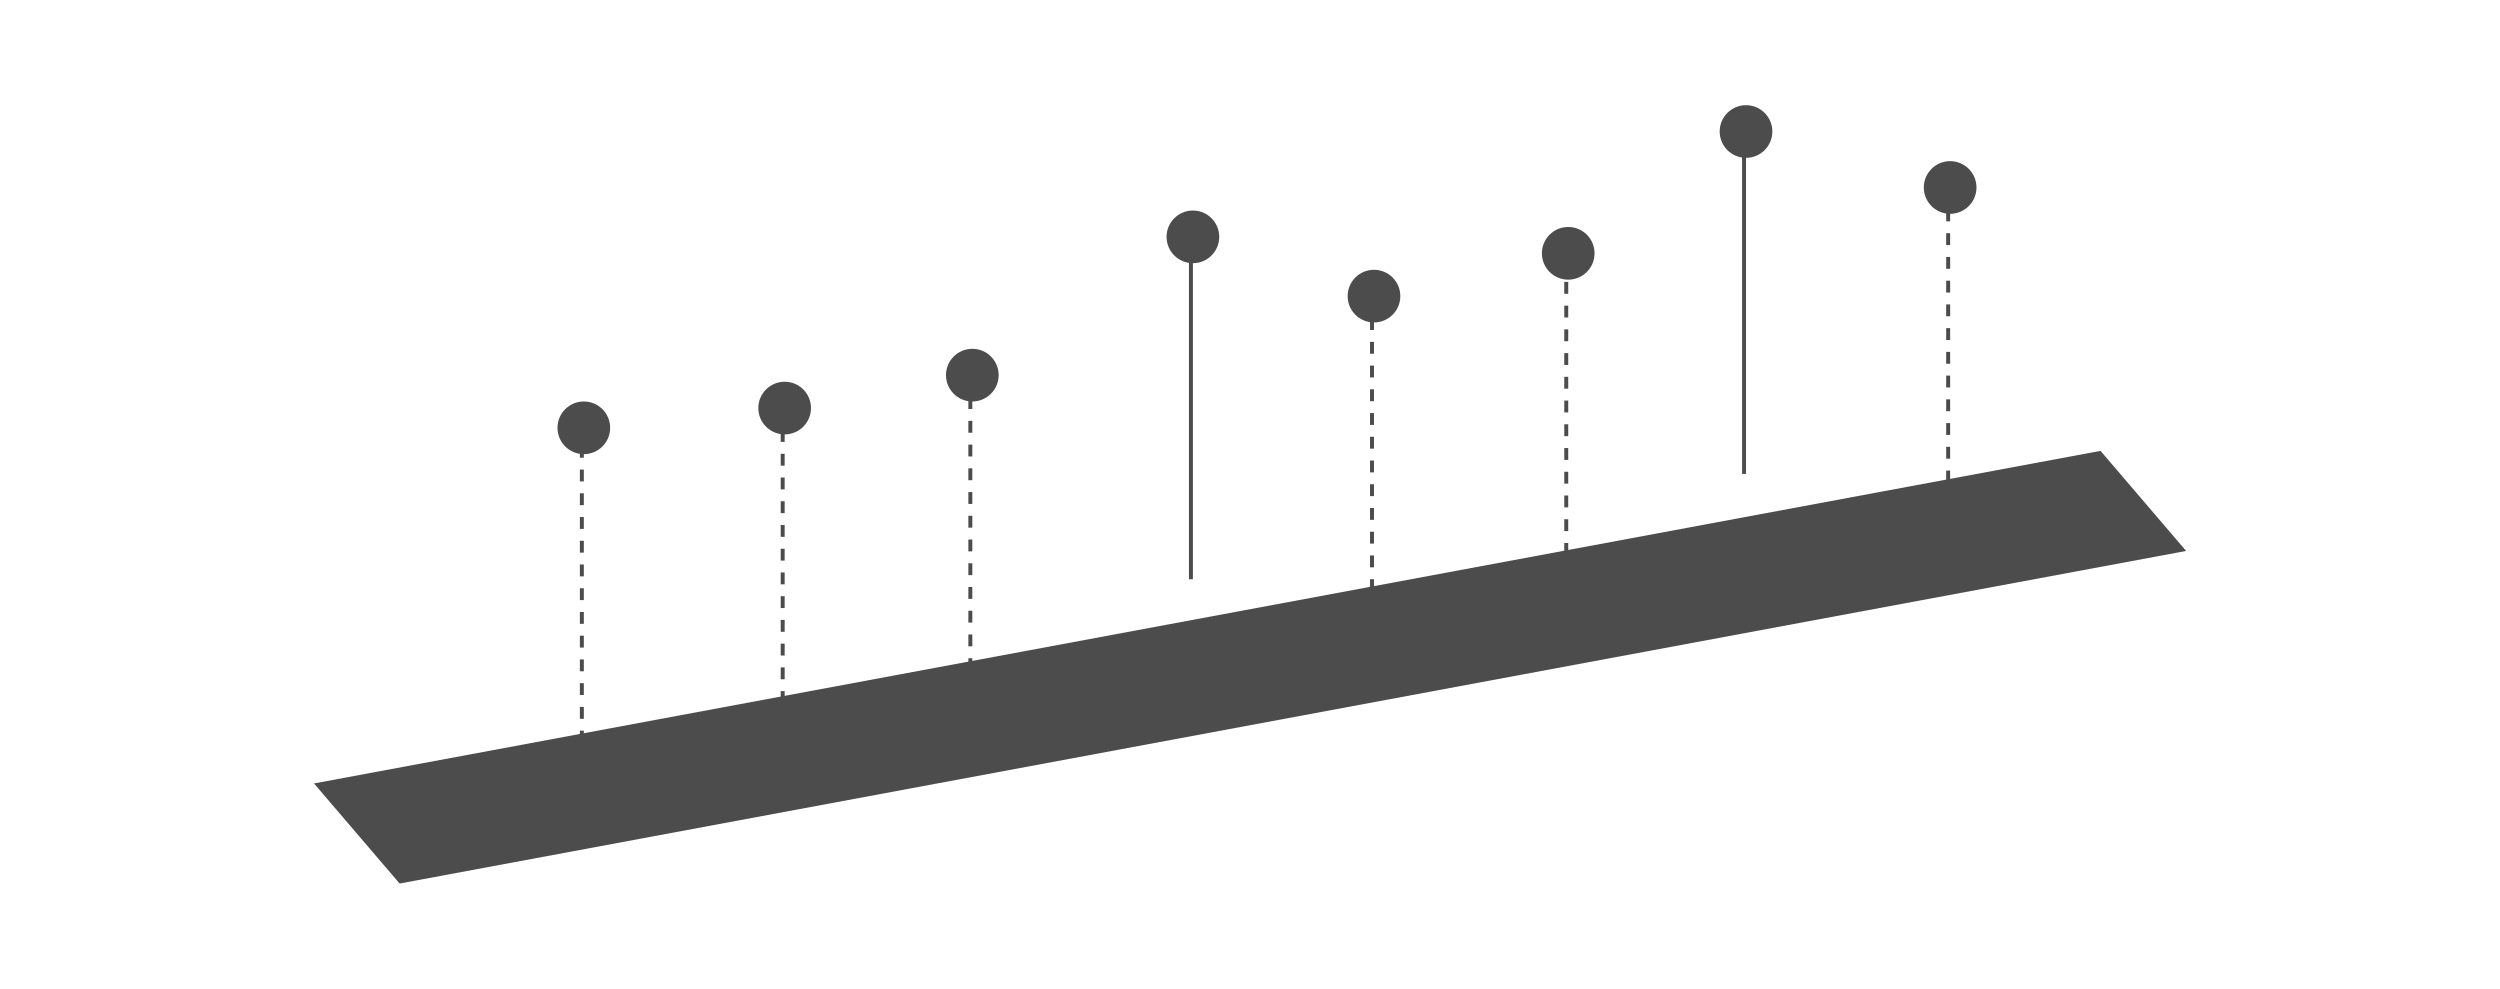 <svg width="632" height="250" viewBox="0 0 632 250" fill="none" xmlns="http://www.w3.org/2000/svg">
<rect width="33.292" height="459.442" transform="matrix(0.65 0.76 -0.983 0.183 531.013 113.978)" fill="#4C4C4C"/>
<line x1="147.091" y1="199.705" x2="147.091" y2="113.145" stroke="#4C4C4C" stroke-dasharray="3 3"/>
<line x1="197.861" y1="189.717" x2="197.861" y2="103.158" stroke="#4C4C4C" stroke-dasharray="3 3"/>
<line x1="245.302" y1="181.394" x2="245.302" y2="94.835" stroke="#4C4C4C" stroke-dasharray="3 3"/>
<line x1="301.066" y1="146.438" x2="301.066" y2="59.878" stroke="#4C4C4C"/>
<line x1="346.843" y1="161.419" x2="346.843" y2="74.86" stroke="#4C4C4C" stroke-dasharray="3 3"/>
<line x1="395.948" y1="152.264" x2="395.948" y2="65.704" stroke="#4C4C4C" stroke-dasharray="3 3"/>
<line x1="440.893" y1="119.804" x2="440.893" y2="33.245" stroke="#4C4C4C"/>
<line x1="492.495" y1="133.953" x2="492.495" y2="47.394" stroke="#4C4C4C" stroke-dasharray="3 3"/>
<circle cx="147.591" cy="108.152" r="6.658" fill="#4C4C4C"/>
<circle cx="198.361" cy="103.158" r="6.658" fill="#4C4C4C"/>
<circle cx="245.802" cy="94.835" r="6.658" fill="#4C4C4C"/>
<circle cx="301.566" cy="59.878" r="6.658" fill="#4C4C4C"/>
<circle cx="347.342" cy="74.86" r="6.658" fill="#4C4C4C"/>
<circle cx="396.448" cy="64.04" r="6.658" fill="#4C4C4C"/>
<circle cx="441.392" cy="33.245" r="6.658" fill="#4C4C4C"/>
<circle cx="492.995" cy="47.394" r="6.658" fill="#4C4C4C"/>
</svg>
